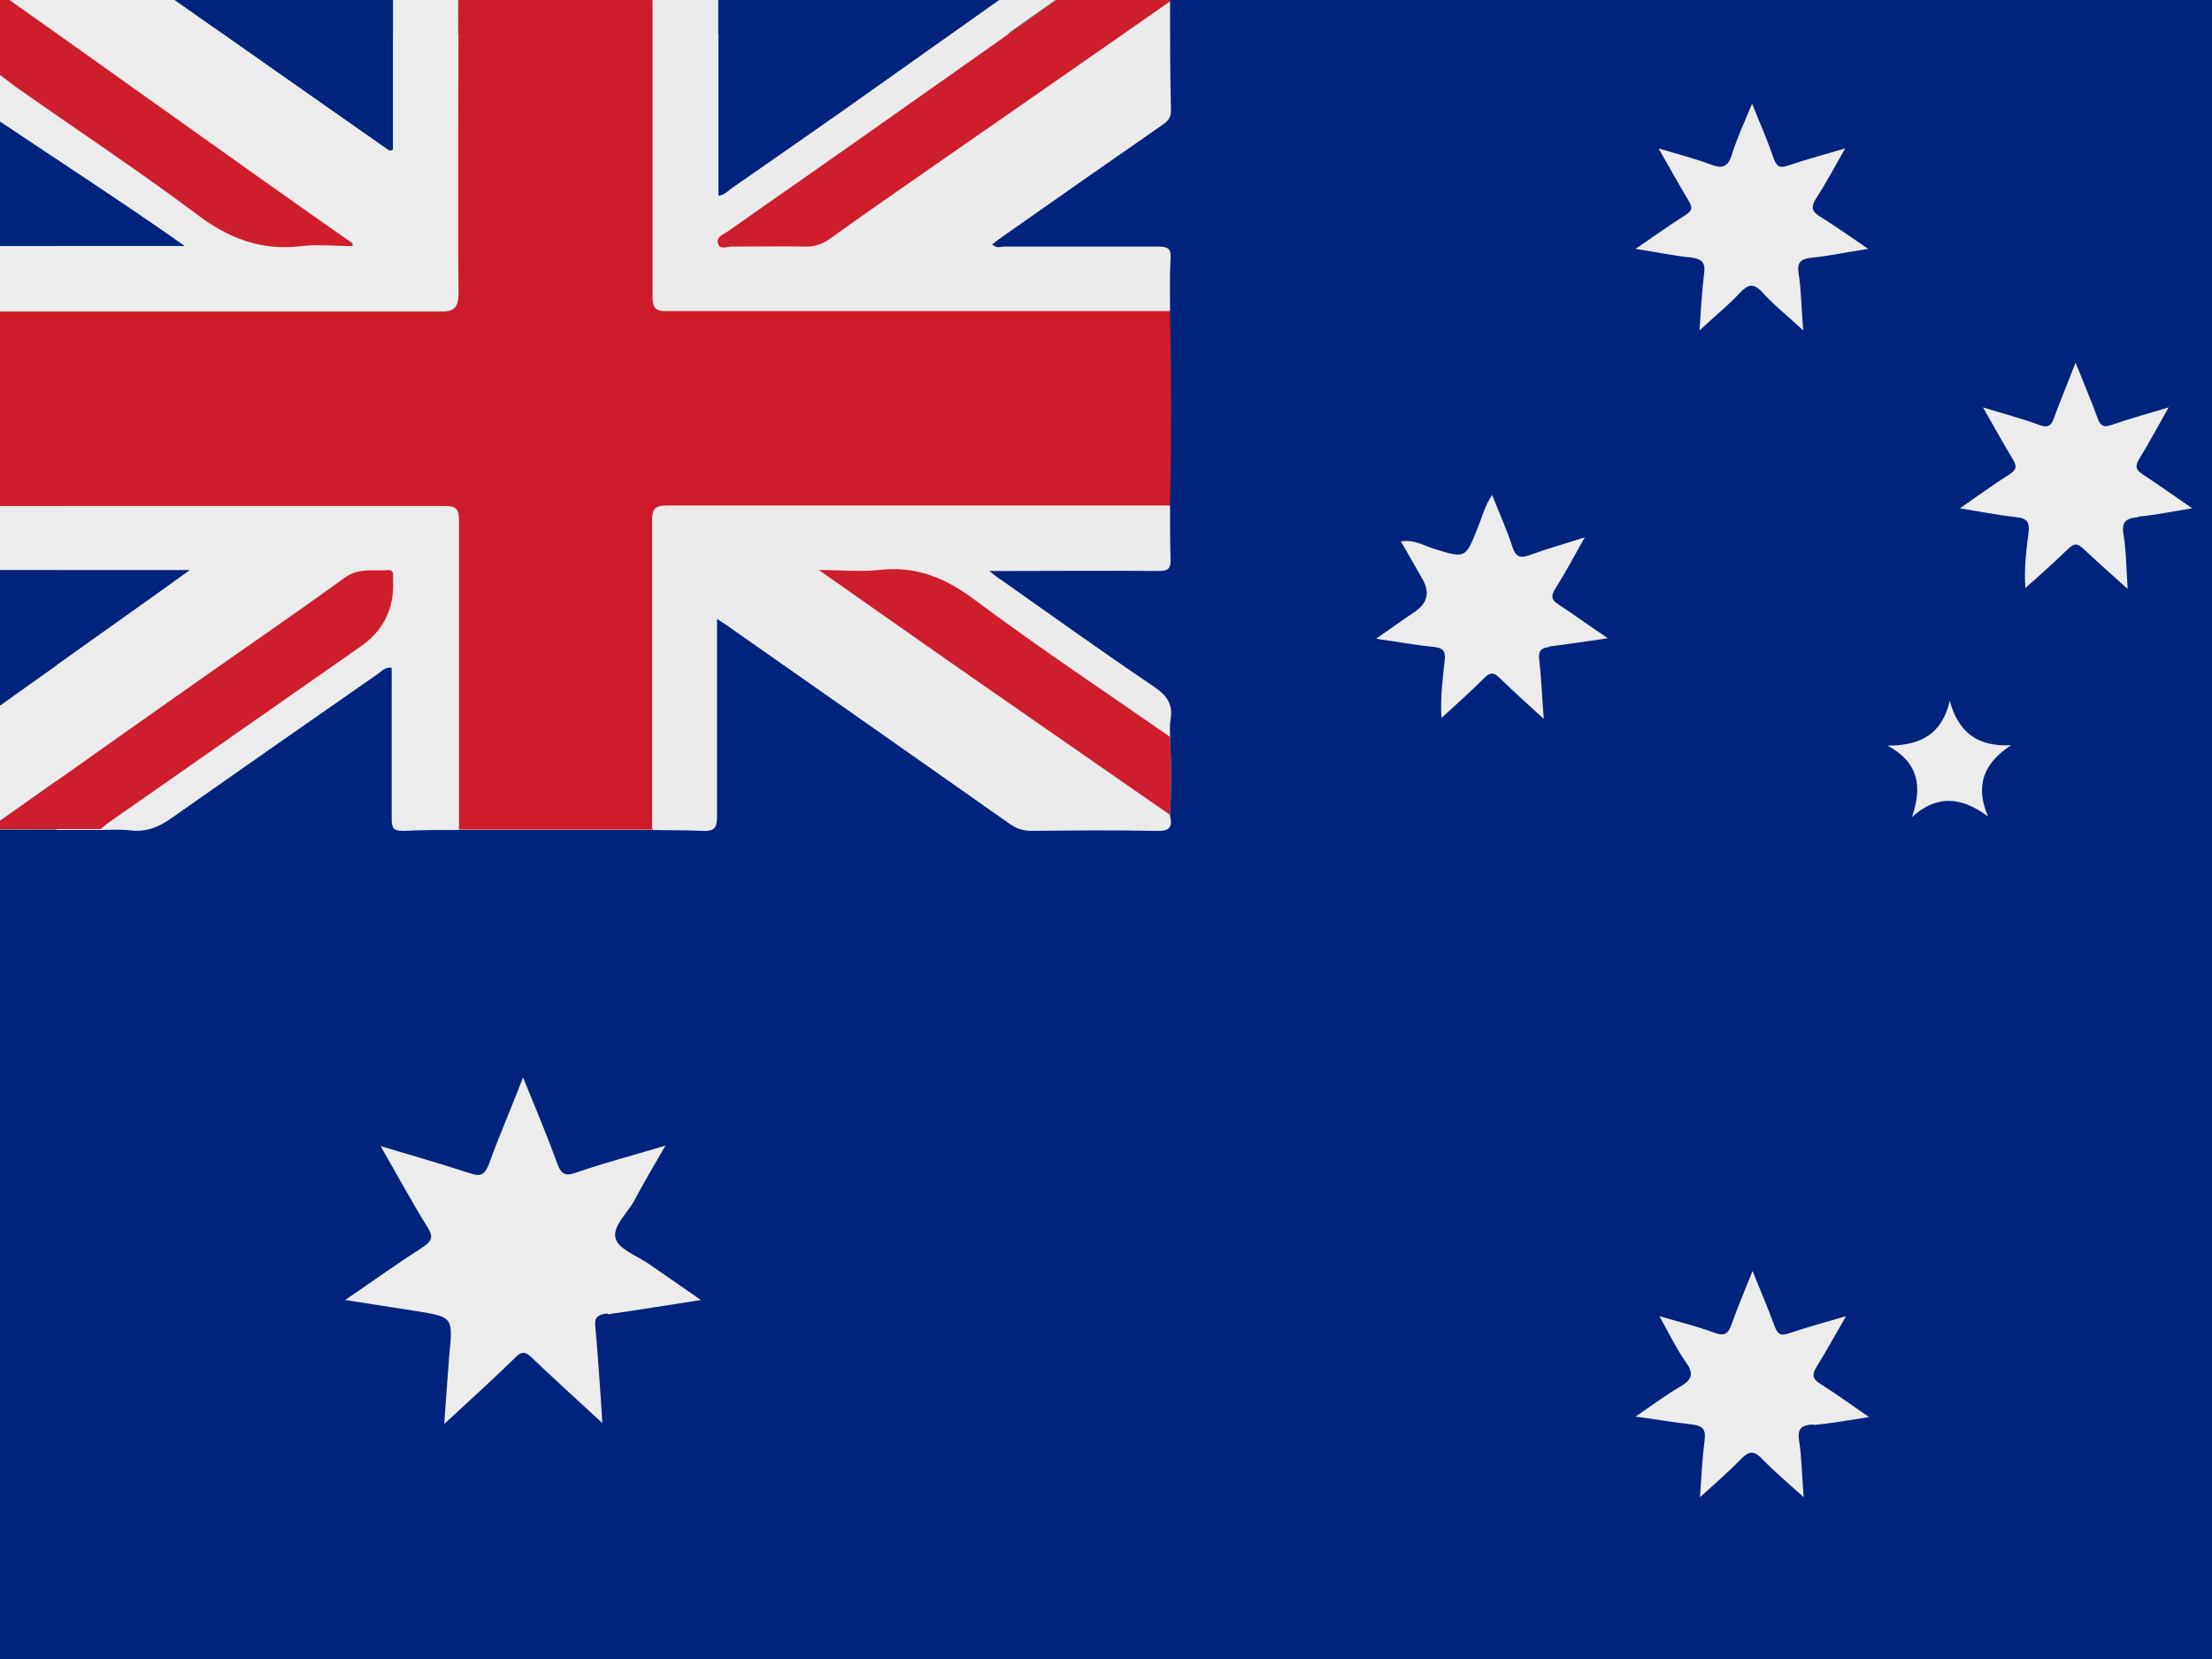<svg viewBox="0 0 48 36" xmlns="http://www.w3.org/2000/svg" xmlns:xlink="http://www.w3.org/1999/xlink"><rect x="0" y="0" width="48" height="36" fill="#808080" stroke="none"/><clipPath id="a"><path d="m0 0h48v36h-48z"/></clipPath><g clip-path="url(#a)"><path d="m1.23.73h47.36v34.07h-47.36z" fill="#ececec"/><path d="m-.25 17.99c-.36 0-.72.01-1.07.02-.02-.02-.04-.05-.07-.07 0-.55 0-1.1 0-1.65.02-.02.04-.05.07-.07.06-.03.13-.06.19-.1 1.56-1.11 3.12-2.22 4.68-3.33.17-.12.35-.25.57-.41h-5.44s-.04-.05-.07-.07c0-.42 0-.84 0-1.27.02-.02.04-.05.07-.07h.38 10.57c.25 0 .31.06.31.31-.01 2.24 0 4.47 0 6.71-.39 0-.78 0-1.17.02-.2 0-.25-.05-.25-.25 0-.99 0-1.98 0-2.97 0-.1 0-.21 0-.32-.15-.02-.22.08-.31.14-1.48 1.03-2.97 2.07-4.45 3.11-.28.2-.55.32-.9.28-.23-.03-.46-.01-.69-.01.07-.06.14-.12.22-.17 1.8-1.26 3.61-2.52 5.41-3.78q.75-.53.72-1.44s0-.08 0-.13c0-.06-.04-.1-.1-.1-.32.02-.63-.06-.94.16-1.26.91-2.55 1.79-3.82 2.69-1.31.92-2.61 1.85-3.92 2.77z" fill="#ececec"/><path d="m25.4.02c0 .79 0 1.58.02 2.37 0 .17-.08.24-.2.32-1.14.79-2.28 1.59-3.42 2.39-.08.06-.17.12-.26.19.09.1.19.05.27.05h3.32c.22 0 .3.04.28.27-.02.38-.01.76-.01 1.14-3.65 0-7.29 0-10.94 0-.25 0-.32-.07-.32-.31 0-2.12 0-4.23 0-6.35 0-.13-.01-.25-.02-.38.04-.02.08-.04.13-.06h1.2c.04.02.09.04.13.06v4.54c.13-.01.2-.1.28-.16.8-.56 1.61-1.12 2.41-1.68 1.27-.9 2.54-1.8 3.81-2.7.03-.02.05-.05.08-.07h1.08c.02.02.05.05.07.07-1.31.92-2.61 1.85-3.92 2.77-1.21.85-2.41 1.69-3.62 2.54-.09.06-.24.11-.2.25.05.15.2.07.3.07h1.58c.21 0 .38-.05.55-.17.82-.59 1.65-1.16 2.48-1.74 1.63-1.14 3.26-2.27 4.9-3.41z" fill="#ecebeb"/><path d="m-1.32 10.97c0-1.41 0-2.81 0-4.22h10.85c.32 0 .42-.06.42-.4-.02-2.1 0-4.19 0-6.29 0-.12 0-.23.01-.35h4.18c0 .13.02.25.02.38v6.35c0 .25.07.32.32.31h10.94c.03 1.41.03 2.82 0 4.23-3.64 0-7.27 0-10.91 0-.25 0-.34.04-.34.32.01 2.23 0 4.47 0 6.7-1.4 0-2.81 0-4.21 0 0-2.24 0-4.47 0-6.71 0-.25-.06-.31-.31-.31-3.52 0-7.05 0-10.57 0-.13 0-.25 0-.38 0z" fill="#ce1b2b"/><path d="m14.15 17.99c0-2.23 0-4.47 0-6.7 0-.28.09-.32.34-.32h10.91c0 .38 0 .76.01 1.14.01.21-.05.26-.26.26-1.1-.01-2.19 0-3.29 0-.1 0-.21 0-.38 0 .12.1.2.16.28.21 1.09.77 2.18 1.55 3.29 2.3.28.19.42.38.36.72-.02.12-.01.25-.01.38-1.41-.98-2.84-1.93-4.22-2.96-.65-.49-1.3-.75-2.11-.66-.4.05-.8 0-1.29 0 1.51 1.05 2.93 2.05 4.36 3.05 1.09.76 2.18 1.51 3.27 2.27.07.27-.05.33-.31.32-.9-.02-1.79-.01-2.69 0-.19 0-.34-.05-.49-.16-2-1.41-4-2.81-6-4.21-.09-.07-.19-.13-.34-.23v.37 3.92c0 .26-.07.32-.32.31-.37-.02-.74-.01-1.11-.02z" fill="#ecebeb"/><path d="m23.32-.28c.7 0 1.4 0 2.09.01 0 .1-.01.2-.02.3-1.63 1.14-3.26 2.27-4.9 3.41-.83.58-1.66 1.15-2.48 1.74-.17.12-.34.18-.55.17-.53-.01-1.05 0-1.58 0-.1 0-.26.08-.3-.07-.04-.14.11-.19.2-.25 1.21-.85 2.42-1.69 3.62-2.54 1.31-.92 2.61-1.84 3.92-2.77z" fill="#ce1d2d"/><path d="m-.25 17.99c1.31-.92 2.61-1.85 3.92-2.77 1.27-.9 2.56-1.78 3.82-2.69.31-.22.62-.13.94-.16.06 0 .1.03.1.1v.13q.04.92-.72 1.44c-1.8 1.26-3.61 2.52-5.41 3.78-.08.05-.15.12-.22.17-.81 0-1.62 0-2.43 0z" fill="#ce1d2d"/><path d="m25.4 17.69c-1.09-.76-2.18-1.51-3.27-2.27-1.43-.99-2.85-1.99-4.36-3.05.49 0 .9.04 1.29 0 .81-.1 1.46.17 2.11.66 1.38 1.03 2.81 1.98 4.22 2.96.03.57.03 1.14 0 1.71z" fill="#ce1d2d"/><g fill="#00247d"><path d="m-1.32 16.22c0-1.28 0-2.57 0-3.85h5.44c-.23.16-.4.29-.57.41-1.56 1.11-3.12 2.22-4.68 3.33-.06.04-.13.07-.19.1z"/><path d="m15.59-.29h6.5c-1.27.9-2.54 1.8-3.81 2.7-.8.56-1.6 1.12-2.41 1.68-.08.06-.15.14-.28.16z"/><path d="m42.48-.28c-5.65-.02-11.29 0-16.94 0-.04 0-.08 0-.13.01 0 .1-.01.2-.02.3 0 .79 0 1.58.02 2.37 0 .17-.08.24-.2.32-1.14.79-2.28 1.59-3.42 2.39-.08.06-.17.12-.26.19.09.1.19.05.27.05h3.32c.22 0 .3.04.28.27-.02.38-.01.76-.01 1.14.03 1.41.03 2.82 0 4.23 0 .38 0 .76.01 1.14.01.21-.05.26-.26.26-1.1-.01-2.19 0-3.29 0-.1 0-.21 0-.38 0 .12.1.2.16.28.21 1.09.77 2.18 1.55 3.29 2.3.28.19.42.38.36.72-.02.12-.01.25-.01.38.03.57.03 1.14 0 1.71.07.27-.05.33-.31.32-.9-.02-1.79-.01-2.69 0-.19 0-.34-.05-.49-.16-2-1.41-4-2.81-6-4.21-.09-.07-.19-.13-.34-.23v.37 3.92c0 .26-.07.32-.32.31-.37-.02-.74-.01-1.11-.02-1.4 0-2.81 0-4.21 0-.39 0-.78 0-1.17.02-.2 0-.25-.05-.25-.25 0-.99 0-1.98 0-2.97v-.32c-.15-.02-.22.08-.31.14-1.48 1.03-2.97 2.07-4.45 3.11-.28.2-.55.32-.9.28-.23-.03-.46-.01-.69-.01h-2.4c-.36 0-.72.01-1.07.02 0 3.49-.01 6.98 0 10.47s0 7.82 0 7.82h50.66v-36.6h-6.85zm-29.3 28.78c-.21.03-.29.08-.26.31.05.52.08 1.05.12 1.58.01.14.02.29.03.49-.54-.5-1.04-.95-1.52-1.41-.14-.14-.23-.16-.38 0-.48.47-.98.92-1.53 1.43.04-.54.07-1.02.11-1.5.08-.82.08-.82-.72-.95-.49-.08-.98-.15-1.54-.24.6-.41 1.13-.79 1.69-1.15.21-.14.22-.24.09-.44-.34-.55-.65-1.12-1.01-1.75.7.21 1.33.39 1.94.59.23.08.32.03.41-.2.22-.61.48-1.2.74-1.88.27.66.52 1.26.74 1.86.09.25.18.29.43.2.6-.21 1.22-.37 1.92-.58-.26.45-.48.82-.68 1.2-.15.27-.48.56-.4.82.07.23.46.37.71.54.36.25.72.5 1.14.79-.72.11-1.37.22-2.02.31zm20.44-14.46c-.18.02-.24.08-.22.28.05.4.06.81.1 1.28-.35-.32-.66-.6-.96-.89-.12-.12-.2-.13-.33 0-.29.29-.59.56-.93.87-.03-.45.03-.86.07-1.26.02-.18-.03-.26-.22-.28-.4-.04-.79-.11-1.27-.18.32-.22.58-.41.85-.59q.4-.28.16-.7c-.15-.26-.3-.53-.47-.82.28-.05.5.09.72.16.68.21.68.21.94-.44.1-.24.16-.5.32-.73.15.39.32.75.44 1.13.07.21.16.25.36.18.38-.14.78-.25 1.21-.39-.23.41-.43.78-.65 1.13-.09.15-.07.23.07.32.35.23.68.47 1.08.74-.48.07-.88.13-1.28.18zm5.71 16.87c-.24.02-.33.09-.29.35.06.38.06.77.1 1.23-.33-.3-.64-.56-.91-.84-.18-.19-.29-.15-.45.01-.26.27-.55.52-.89.83.03-.46.05-.85.1-1.24.03-.23-.04-.31-.27-.34-.38-.04-.77-.11-1.23-.17.37-.25.66-.47.97-.65.24-.14.31-.27.13-.52-.21-.3-.37-.63-.58-1.01.44.13.82.22 1.19.36.21.08.3.03.37-.17.13-.37.29-.74.46-1.17.18.45.34.82.48 1.2.07.19.14.21.32.15.38-.13.76-.23 1.23-.37-.24.41-.43.76-.64 1.1-.1.16-.1.26.08.37.34.21.66.45 1.06.72-.45.07-.83.14-1.2.17zm-.01-25.32c-.24.03-.33.09-.29.35.06.38.06.77.1 1.23-.32-.3-.63-.54-.88-.82-.2-.22-.32-.18-.5.01-.25.27-.54.5-.87.81.03-.46.05-.85.1-1.24.03-.23-.05-.31-.27-.34-.39-.04-.77-.12-1.22-.19.4-.27.73-.51 1.08-.73.16-.1.16-.17.07-.32-.21-.35-.41-.71-.65-1.13.43.13.79.22 1.13.35.24.09.37.07.46-.21.11-.36.27-.7.44-1.11.18.44.34.81.47 1.19.07.19.14.21.32.15.38-.13.76-.23 1.23-.37-.23.41-.42.76-.64 1.1-.1.17-.09.26.08.37.34.21.66.44 1.06.71-.45.07-.83.15-1.21.19zm3.81 12.12c-.56-.41-1.09-.48-1.64.02.23-.67.14-1.19-.53-1.55.72 0 1.18-.25 1.35-.97.19.69.61 1 1.33.96-.59.39-.79.87-.5 1.55zm3.27-6.49c-.26.03-.37.09-.32.38.06.37.06.74.09 1.18-.36-.32-.67-.6-.97-.88-.12-.11-.19-.11-.31 0-.29.28-.6.56-.94.86-.03-.43.02-.82.07-1.21.03-.24-.06-.31-.28-.33-.39-.04-.77-.12-1.21-.19.39-.27.73-.52 1.08-.74.15-.1.16-.17.07-.32-.21-.35-.41-.71-.65-1.13.45.14.84.24 1.22.38.18.07.26.03.32-.15.14-.38.3-.76.47-1.2.18.45.34.83.48 1.21.06.17.14.2.3.14.38-.13.77-.24 1.24-.38-.24.42-.43.78-.64 1.12-.09.15-.08.23.07.33.34.22.67.46 1.08.74-.44.07-.8.15-1.17.18z"/><path d="m6.91-.28h.05s-8.34 0-8.34 0l.07 5.62h5.34c-.96-.68-1.9-1.33-2.82-1.99l3.4-2.77c1.25.88 2.5 1.76 3.75 2.63.05.03.09.09.17.04v-3.53c-.54 0-1.08 0-1.62 0z"/></g><path d="m8.62-.35h1.2c.03.05.08.06.13.07 0 .12-.01.23-.01.35v6.29c0 .34-.1.41-.42.4-3.62 0-7.23 0-10.85 0-.02-.03-.05-.05-.07-.08 0-.42 0-.84 0-1.27.02-.02.04-.05.07-.07h5.34c-1.5-1.07-3.95-2.63-5.4-3.65.14-.18-.24-1.88 0-1.97.09.05 1.94.21 2.03.27 1.29.91-.89-.51.37.45.71.54 4.64 5.03 5.53 4.91.36-.05.74 0 1.11 0 0-.02 0-.04 0-.06-2.17-1.52-4.34-3.03-6.5-4.54.03-.1-2.61-.99-2.53-1.04.66-.42 3.9.03 4.68-.07.02.02.24.18.26.2 1.6 1.12 3.2 2.25 4.8 3.37.05.03.09.09.17.04v-3.53s.06-.05.09-.08z" fill="#ececec"/><path d="m-1.43.56c0-.21-.47-.97-.35-1.09.22-.23.85.07 1.16-.05 2.16 1.51 6.1 4.35 8.27 5.86v.06c-.37 0-.75-.04-1.11 0-.89.11-1.61-.18-2.31-.72-1.27-.95-2.59-1.82-3.88-2.73-.08-.06-1.7-1.28-1.79-1.34z" fill="#ce1d2d"/></g></svg>
